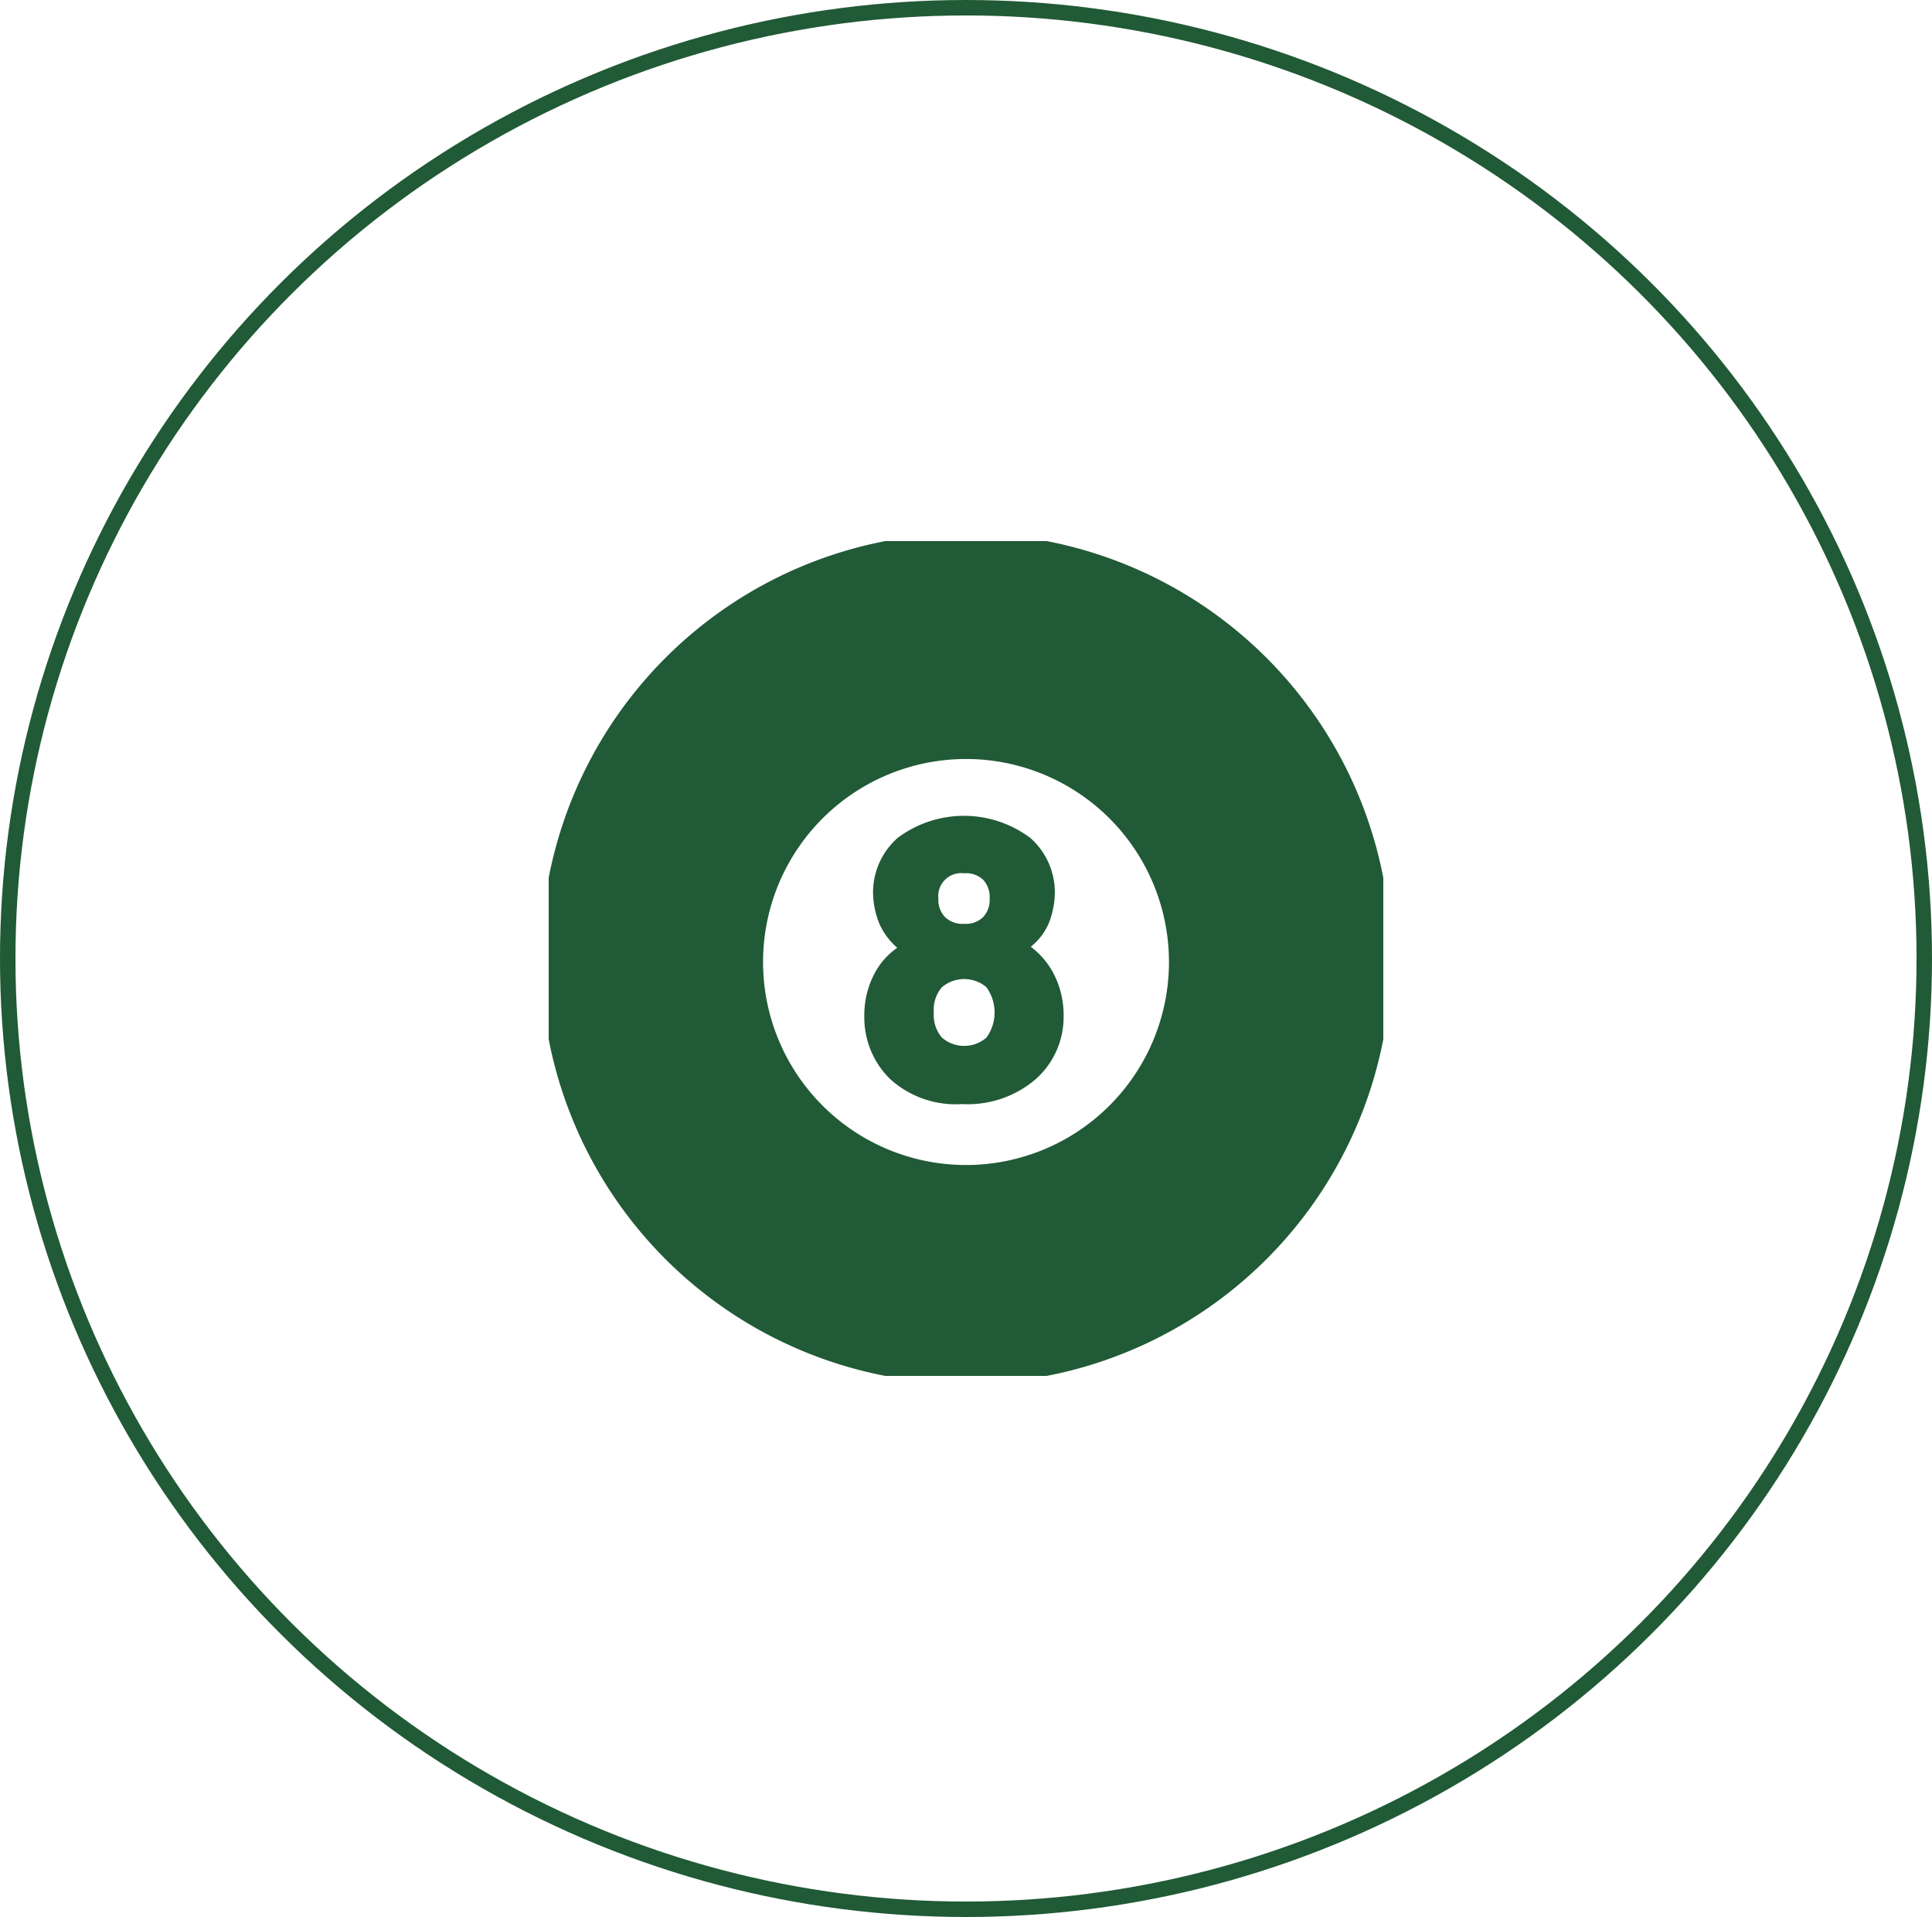 <?xml version="1.0" encoding="UTF-8"?> <svg xmlns="http://www.w3.org/2000/svg" xmlns:xlink="http://www.w3.org/1999/xlink" width="125" height="124" viewBox="0 0 125 124"><defs><clipPath id="clip-path"><rect id="Rectangle_206" data-name="Rectangle 206" width="54" height="54" fill="#215a36" stroke="#215a36" stroke-width="1"></rect></clipPath></defs><g id="Amenity_Icon_Billiards_Green" transform="translate(1149 -4948)"><g id="Group_329" data-name="Group 329" transform="translate(-175 171)"><g id="Ellipse_67" data-name="Ellipse 67" transform="translate(-974 4777)" fill="none" stroke="#215a36" stroke-width="1"><ellipse cx="62.5" cy="62" rx="62.5" ry="62" stroke="none"></ellipse><ellipse cx="62.5" cy="62" rx="62" ry="61.5" fill="none"></ellipse></g></g><g id="Group_338" data-name="Group 338" transform="translate(-1113.5 4983)"><g id="Group_334" data-name="Group 334" clip-path="url(#clip-path)"><path id="Path_491" data-name="Path 491" d="M27,0A27,27,0,1,0,54,27,27,27,0,0,0,27,0Zm0,40.858A13.631,13.631,0,1,1,40.632,27.226,13.632,13.632,0,0,1,27,40.858" transform="translate(0 0)" fill="#215a36" stroke="#215a36" stroke-width="1"></path><path id="Path_492" data-name="Path 492" d="M194.556,179.174a4.134,4.134,0,0,1,1.905-1.758,4,4,0,0,1-1.617-1.788,5.006,5.006,0,0,1-.373-1.8,4.2,4.2,0,0,1,1.407-3.181,6.659,6.659,0,0,1,7.948,0,4.2,4.2,0,0,1,1.407,3.181,5.014,5.014,0,0,1-.372,1.8,3.438,3.438,0,0,1-1.611,1.67,4.752,4.752,0,0,1,1.909,1.876,5.34,5.34,0,0,1,.641,2.608,4.876,4.876,0,0,1-1.6,3.676,6.243,6.243,0,0,1-4.471,1.517,5.8,5.8,0,0,1-4.348-1.517,5.076,5.076,0,0,1-1.476-3.676,5.255,5.255,0,0,1,.65-2.607Zm3.5,4.342a2.7,2.7,0,0,0,3.623,0,3.277,3.277,0,0,0-.012-3.948,2.727,2.727,0,0,0-3.6,0,2.726,2.726,0,0,0-.667,1.989,2.753,2.753,0,0,0,.657,1.959Zm.213-7.789a2.121,2.121,0,0,0,1.592.591,2.091,2.091,0,0,0,1.592-.591,2.117,2.117,0,0,0,.563-1.523,2.168,2.168,0,0,0-.563-1.587,2.131,2.131,0,0,0-1.592-.572,1.985,1.985,0,0,0-2.165,2.16,2.09,2.09,0,0,0,.573,1.523" transform="translate(-172.984 -151.06)" fill="#215a36" stroke="#215a36" stroke-width="1"></path></g></g></g></svg> 